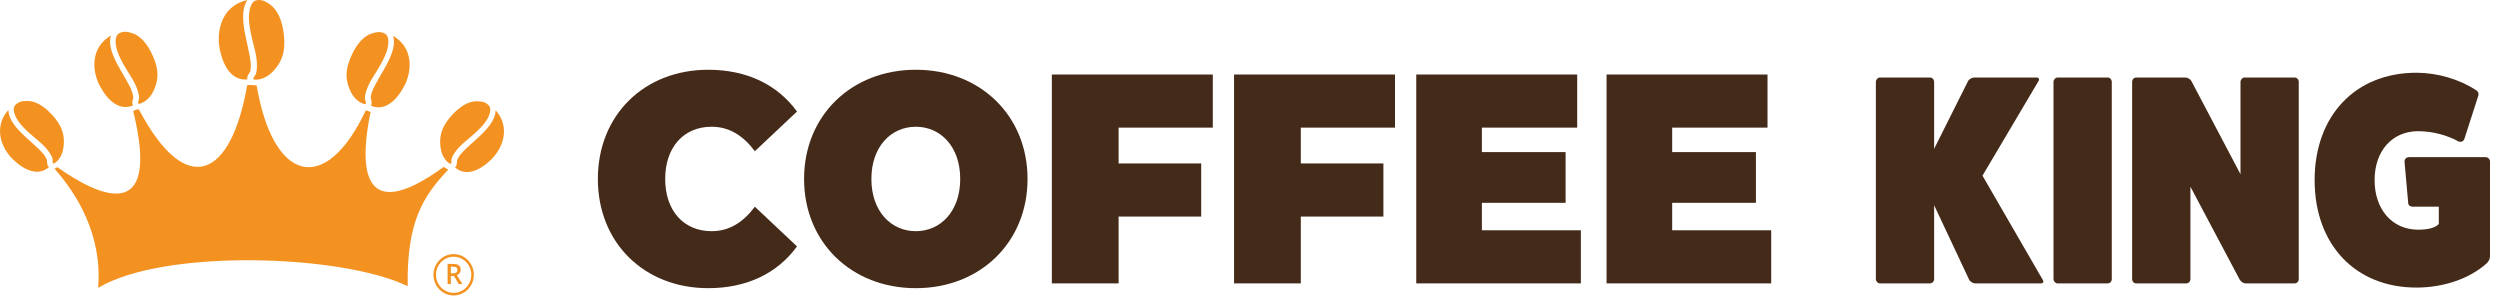 <svg width="172" height="21" viewBox="0 0 172 21" fill="none" xmlns="http://www.w3.org/2000/svg">
<g clip-path="url(#clip0_3383_9412)">
<path d="M41.133 12.312C41.133 7.898 44.344 4.799 48.723 4.799C51.389 4.799 53.491 5.825 54.834 7.673L51.934 10.403C51.136 9.336 50.183 8.72 48.956 8.72C47.049 8.72 45.765 10.116 45.765 12.313C45.765 14.509 47.049 15.905 48.956 15.905C50.183 15.905 51.136 15.29 51.934 14.222L54.834 16.952C53.491 18.8 51.389 19.826 48.723 19.826C44.344 19.826 41.133 16.726 41.133 12.313V12.312Z" fill="#442A19"/>
<path d="M55.32 12.312C55.32 7.96 58.57 4.799 63.008 4.799C67.445 4.799 70.695 7.96 70.695 12.312C70.695 16.664 67.445 19.826 63.008 19.826C58.57 19.826 55.32 16.664 55.32 12.312ZM66.063 12.312C66.063 10.075 64.701 8.72 63.008 8.72C61.315 8.72 59.952 10.074 59.952 12.312C59.952 14.55 61.315 15.905 63.008 15.905C64.701 15.905 66.063 14.55 66.063 12.312Z" fill="#442A19"/>
<path d="M76.96 8.781V11.245H82.643V14.899H76.96V19.497H72.367V5.127H83.441V8.781H76.96Z" fill="#442A19"/>
<path d="M89.495 8.781V11.245H95.178V14.899H89.495V19.497H84.902V5.127H95.976V8.781H89.495Z" fill="#442A19"/>
<path d="M108.764 15.843V19.497H97.438V5.127H108.511V8.781H101.953V10.464H107.713V13.954H101.953V15.843H108.764V15.843Z" fill="#442A19"/>
<path d="M121.858 15.843V19.497H110.531V5.127H121.605V8.781H115.046V10.464H120.807V13.954H115.046V15.843H121.858V15.843Z" fill="#442A19"/>
<path d="M140.541 19.251C140.638 19.395 140.56 19.497 140.405 19.497H135.89C135.754 19.497 135.559 19.395 135.481 19.251L133.068 14.119V19.21C133.068 19.353 132.951 19.497 132.776 19.497H129.331C129.195 19.497 129.059 19.354 129.059 19.21V5.64C129.059 5.476 129.195 5.332 129.331 5.332H132.776C132.951 5.332 133.068 5.476 133.068 5.64V10.238L135.403 5.578C135.481 5.435 135.676 5.332 135.851 5.332H140.113C140.268 5.332 140.327 5.435 140.249 5.578L136.395 12.086L140.541 19.251L140.541 19.251Z" fill="#442A19"/>
<path d="M144.999 5.332C145.174 5.332 145.29 5.476 145.29 5.64V19.21C145.29 19.354 145.174 19.497 144.999 19.497H141.554C141.418 19.497 141.281 19.354 141.281 19.21V5.64C141.281 5.476 141.417 5.332 141.554 5.332H144.999Z" fill="#442A19"/>
<path d="M157.863 5.332C158.038 5.332 158.154 5.476 158.154 5.64V19.21C158.154 19.354 158.038 19.497 157.863 19.497H154.496C154.359 19.497 154.184 19.395 154.087 19.23L150.701 12.846V19.21C150.701 19.354 150.584 19.497 150.409 19.497H146.964C146.808 19.497 146.691 19.354 146.691 19.21V5.64C146.691 5.476 146.808 5.332 146.964 5.332H150.331C150.506 5.332 150.701 5.435 150.779 5.599L154.146 11.984V5.641C154.146 5.477 154.282 5.333 154.418 5.333H157.863H157.863V5.332Z" fill="#442A19"/>
<path d="M171.02 10.813C171.176 10.813 171.312 10.957 171.312 11.101V17.629C171.312 17.814 171.215 17.999 171.079 18.122C169.911 19.169 168.121 19.785 166.252 19.785C162.049 19.785 159.246 16.828 159.246 12.394C159.246 7.96 162.049 5.004 166.252 5.004C167.692 5.004 169.21 5.455 170.339 6.195C170.495 6.277 170.553 6.441 170.514 6.564L169.541 9.582C169.483 9.725 169.347 9.787 169.171 9.746C168.373 9.294 167.342 9.027 166.369 9.027C164.578 9.027 163.372 10.382 163.372 12.394C163.372 14.406 164.578 15.802 166.369 15.802C167.089 15.802 167.575 15.658 167.789 15.411V14.221H165.999C165.824 14.221 165.707 14.139 165.687 13.995L165.434 11.162C165.415 10.957 165.532 10.813 165.746 10.813H171.02V10.813H171.02Z" fill="#442A19"/>
<path d="M31.019 18.991V19.545H30.797V18.157H31.181C31.356 18.157 31.486 18.19 31.57 18.258C31.654 18.325 31.696 18.426 31.696 18.561C31.696 18.734 31.608 18.857 31.433 18.931L31.816 19.545H31.563L31.238 18.991H31.019ZM31.019 18.803H31.173C31.277 18.803 31.352 18.783 31.398 18.744C31.445 18.705 31.468 18.646 31.468 18.569C31.468 18.492 31.443 18.434 31.393 18.4C31.343 18.366 31.267 18.349 31.166 18.349H31.019V18.803Z" fill="#F39220"/>
<path d="M6.75 19.809C7.059 16.143 5.255 13.305 3.758 11.618C3.754 11.612 3.88 11.536 3.948 11.502C6.726 13.466 11.118 15.596 9.164 7.641C9.183 7.631 9.435 7.48 9.559 7.536C12.846 13.746 15.911 12.197 17.004 5.866C17.138 5.834 17.285 5.845 17.656 5.877C18.791 12.542 22.381 13.501 25.17 7.59C25.261 7.62 25.398 7.674 25.496 7.698C24.811 11.037 24.565 15.813 30.524 11.485C30.638 11.536 30.742 11.644 30.846 11.663C29.141 13.476 27.974 15.216 28.05 19.689C23.522 17.491 11.246 17.093 6.75 19.808H6.75V19.809Z" fill="#F39220"/>
<path d="M0.578 7.561C-0.489 8.766 0.101 10.215 0.914 10.989C1.728 11.764 2.668 12.123 3.37 11.491C3.257 11.405 3.243 11.305 3.229 11.018C2.963 10.115 0.592 8.952 0.578 7.561Z" fill="#F39220"/>
<path d="M1.772 6.951C1.681 6.951 1.331 6.944 1.064 7.216C0.797 7.489 1.022 8.027 1.338 8.443C1.653 8.859 2.144 9.275 2.678 9.72C3.211 10.165 3.526 10.616 3.61 10.911C3.638 11.018 3.596 11.126 3.638 11.212C3.681 11.298 3.729 11.241 3.828 11.176C3.926 11.111 4.291 10.76 4.368 10.136C4.445 9.512 4.424 8.816 3.582 7.898C2.741 6.98 2.095 6.923 1.772 6.951Z" fill="#F39220"/>
<path d="M7.631 2.444C6.198 3.285 6.325 4.912 6.887 5.946C7.448 6.979 8.265 7.643 9.157 7.249C9.073 7.127 9.091 7.023 9.167 6.735C9.188 5.753 7.208 3.825 7.631 2.444H7.631V2.444Z" fill="#F39220"/>
<path d="M8.995 2.254C8.905 2.224 8.56 2.101 8.211 2.283C7.861 2.465 7.914 3.071 8.096 3.586C8.278 4.101 8.633 4.675 9.02 5.289C9.408 5.904 9.578 6.455 9.568 6.774C9.563 6.889 9.487 6.982 9.501 7.081C9.516 7.18 9.583 7.139 9.7 7.108C9.818 7.076 10.289 6.848 10.561 6.256C10.834 5.664 11.032 4.97 10.487 3.785C9.944 2.6 9.323 2.331 8.995 2.254Z" fill="#F39220"/>
<path d="M17.025 0.002C15.275 0.377 14.875 2.094 15.114 3.349C15.354 4.604 15.977 5.566 17.023 5.466C16.977 5.311 17.029 5.21 17.202 4.94C17.544 3.938 16.138 1.277 17.025 0.002Z" fill="#F39220"/>
<path d="M18.488 0.249C18.404 0.188 18.09 -0.056 17.671 0.012C17.252 0.08 17.109 0.721 17.127 1.313C17.145 1.905 17.323 2.615 17.521 3.38C17.718 4.146 17.713 4.77 17.6 5.095C17.556 5.212 17.448 5.281 17.431 5.388C17.413 5.494 17.495 5.475 17.626 5.483C17.758 5.491 18.317 5.418 18.79 4.902C19.264 4.386 19.695 3.739 19.522 2.334C19.35 0.93 18.8 0.441 18.488 0.249Z" fill="#F39220"/>
<path d="M34.097 7.582C35.163 8.787 34.574 10.236 33.76 11.011C32.947 11.786 32.007 12.144 31.305 11.513C31.418 11.427 31.431 11.327 31.446 11.04C31.712 10.136 34.083 8.974 34.097 7.582Z" fill="#F39220"/>
<path d="M32.906 6.973C32.997 6.973 33.348 6.966 33.615 7.238C33.881 7.511 33.657 8.049 33.341 8.465C33.025 8.881 32.534 9.297 32.001 9.741C31.468 10.186 31.152 10.638 31.068 10.932C31.04 11.04 31.083 11.148 31.04 11.233C30.998 11.319 30.949 11.262 30.851 11.198C30.753 11.133 30.388 10.781 30.311 10.158C30.233 9.534 30.255 8.838 31.096 7.92C31.938 7.002 32.584 6.944 32.906 6.973Z" fill="#F39220"/>
<path d="M27.044 2.465C28.477 3.307 28.35 4.933 27.789 5.967C27.227 7.001 26.41 7.664 25.518 7.27C25.602 7.149 25.584 7.044 25.508 6.756C25.488 5.774 27.468 3.846 27.045 2.465L27.044 2.465Z" fill="#F39220"/>
<path d="M25.682 2.275C25.772 2.245 26.117 2.123 26.466 2.305C26.815 2.487 26.762 3.093 26.58 3.608C26.399 4.123 26.044 4.696 25.657 5.311C25.269 5.926 25.099 6.477 25.108 6.795C25.114 6.911 25.19 7.003 25.175 7.102C25.161 7.201 25.094 7.161 24.976 7.129C24.859 7.098 24.387 6.87 24.115 6.278C23.843 5.686 23.645 4.991 24.189 3.806C24.733 2.622 25.353 2.353 25.682 2.275Z" fill="#F39220"/>
<path d="M31.211 20.327C30.444 20.327 29.821 19.689 29.821 18.905C29.821 18.122 30.444 17.484 31.211 17.484C31.977 17.484 32.6 18.122 32.6 18.905C32.6 19.689 31.977 20.327 31.211 20.327ZM31.211 17.663C30.541 17.663 29.996 18.22 29.996 18.905C29.996 19.591 30.541 20.148 31.211 20.148C31.88 20.148 32.425 19.591 32.425 18.905C32.425 18.22 31.88 17.663 31.211 17.663Z" fill="#F39220"/>
</g>
<defs>
<clipPath id="clip0_3383_9412">
<rect width="171.311" height="20.327" fill="white"/>
</clipPath>
</defs>
</svg>

